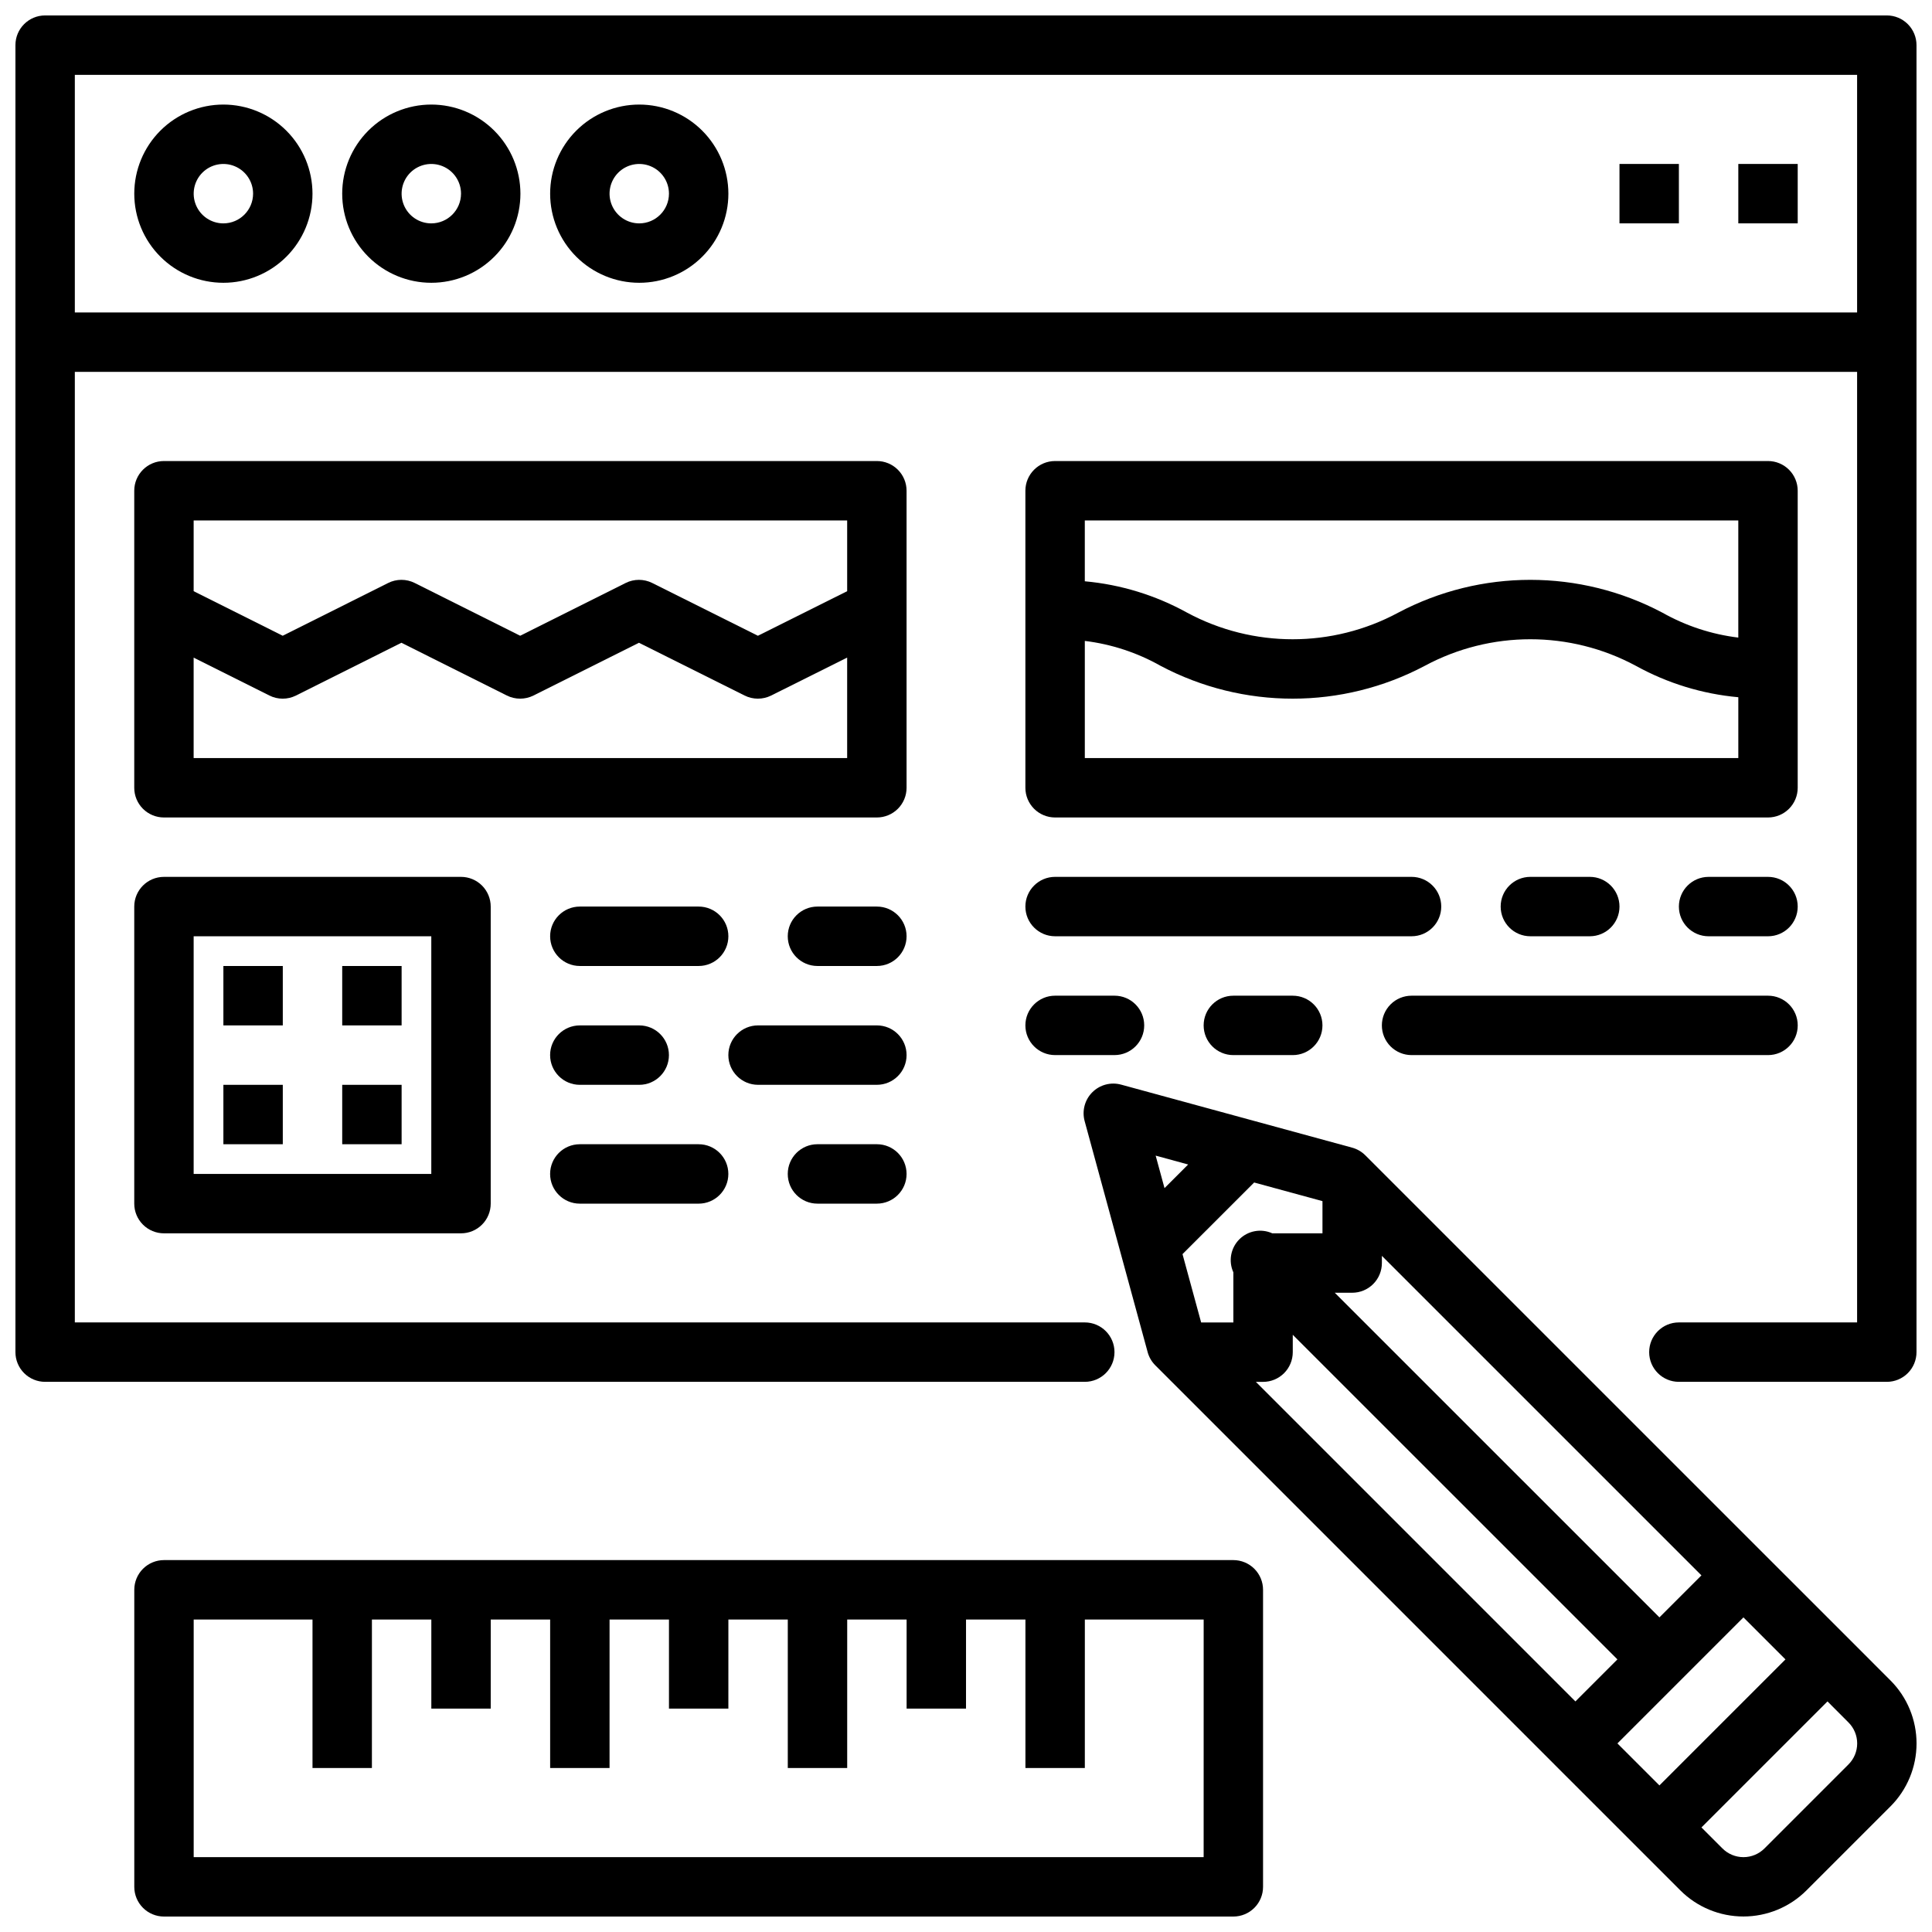 <?xml version="1.0" encoding="UTF-8"?>
<!-- Uploaded to: ICON Repo, www.svgrepo.com, Generator: ICON Repo Mixer Tools -->
<svg width="800px" height="800px" version="1.1" viewBox="144 144 512 512" xmlns="http://www.w3.org/2000/svg">
 <defs>
  <clipPath id="c">
   <path d="m431 431h220.9v220.9h-220.9z"/>
  </clipPath>
  <clipPath id="b">
   <path d="m148.09 148.09h503.81v362.91h-503.81z"/>
  </clipPath>
  <clipPath id="a">
   <path d="m179 557h300v94.902h-300z"/>
  </clipPath>
 </defs>
 <g clip-path="url(#c)">
  <path d="m633.86 578.19-0.012-0.008-128.02-128.01c-0.969-0.969-2.172-1.668-3.492-2.031l-61.227-16.703c-2.727-0.742-5.641 0.031-7.637 2.027-2 1.996-2.773 4.91-2.031 7.637l16.699 61.23h-0.004c0.363 1.32 1.062 2.527 2.031 3.496l105.75 105.75 0.008 0.012 22.266 22.262 11.133 11.133c4.434 4.422 10.438 6.902 16.699 6.902 6.258 0 12.266-2.481 16.699-6.902l22.262-22.262c4.43-4.43 6.918-10.434 6.918-16.699 0-6.262-2.484-12.27-6.914-16.695zm-157.04-67.98h1.906c2.09 0 4.09-0.828 5.566-2.305 1.477-1.477 2.305-3.481 2.305-5.566v-4.613l86.035 86.031-11.133 11.137zm17.648-47.898v8.539h-13.281c-2.961-1.348-6.449-0.719-8.75 1.582-2.301 2.301-2.93 5.789-1.582 8.75v13.281h-8.539l-4.938-18.109 18.984-18.98zm89.297 110.31-86.035-86.031h4.613c2.086 0 4.09-0.828 5.566-2.305 1.477-1.477 2.305-3.477 2.305-5.566v-1.906l84.684 84.676zm0 44.531-11.133-11.129 33.398-33.398 11.137 11.133-16.703 16.695zm-124.89-164.55-6.266 6.262-2.348-8.613zm174.99 158.99-22.262 22.262c-1.477 1.477-3.481 2.309-5.566 2.309-2.09 0-4.094-0.832-5.57-2.309l-5.566-5.566 16.699-16.699 16.703-16.699 5.57 5.582-0.004-0.004c1.477 1.477 2.305 3.477 2.305 5.562 0 2.086-0.832 4.09-2.309 5.562z"/>
 </g>
 <g clip-path="url(#b)">
  <path d="m644.03 148.09h-488.07c-4.348 0-7.871 3.523-7.871 7.871v346.37c0 2.086 0.828 4.09 2.305 5.566 1.477 1.477 3.481 2.305 5.566 2.305h275.52c4.348 0 7.871-3.523 7.871-7.871 0-4.348-3.523-7.875-7.871-7.875h-267.65v-251.9h472.32v251.9h-47.234c-4.348 0-7.871 3.527-7.871 7.875 0 4.348 3.523 7.871 7.871 7.871h55.105c2.09 0 4.09-0.828 5.566-2.305 1.477-1.477 2.305-3.481 2.305-5.566v-346.37c0-2.086-0.828-4.09-2.305-5.566-1.477-1.477-3.481-2.305-5.566-2.305zm-480.2 78.719v-62.977h472.32v62.977z"/>
 </g>
 <path d="m203.2 171.71c-6.266 0-12.273 2.488-16.699 6.914-4.43 4.43-6.918 10.438-6.918 16.699 0 6.266 2.488 12.273 6.918 16.699 4.426 4.43 10.434 6.918 16.699 6.918 6.262 0 12.27-2.488 16.699-6.918 4.426-4.426 6.914-10.434 6.914-16.699-0.004-6.258-2.496-12.262-6.922-16.691-4.43-4.426-10.43-6.918-16.691-6.922zm0 31.488c-3.184 0-6.055-1.918-7.273-4.859s-0.547-6.328 1.707-8.582c2.25-2.25 5.637-2.922 8.578-1.703 2.941 1.219 4.859 4.086 4.859 7.269-0.008 4.348-3.527 7.867-7.871 7.875z"/>
 <path d="m258.3 171.71c-6.262 0-12.27 2.488-16.699 6.914-4.426 4.43-6.914 10.438-6.914 16.699 0 6.266 2.488 12.273 6.914 16.699 4.43 4.43 10.438 6.918 16.699 6.918 6.266 0 12.273-2.488 16.699-6.918 4.43-4.426 6.918-10.434 6.918-16.699-0.008-6.258-2.496-12.262-6.926-16.691-4.426-4.426-10.43-6.918-16.691-6.922zm0 31.488c-3.184 0-6.055-1.918-7.273-4.859-1.215-2.941-0.543-6.328 1.707-8.582 2.254-2.25 5.637-2.922 8.582-1.703 2.941 1.219 4.859 4.086 4.859 7.269-0.008 4.348-3.527 7.867-7.875 7.875z"/>
 <path d="m313.41 171.71c-6.262 0-12.27 2.488-16.699 6.914-4.43 4.43-6.918 10.438-6.918 16.699 0 6.266 2.488 12.273 6.918 16.699 4.43 4.43 10.438 6.918 16.699 6.918s12.27-2.488 16.699-6.918c4.43-4.426 6.918-10.434 6.918-16.699-0.008-6.258-2.5-12.262-6.926-16.691-4.426-4.426-10.43-6.918-16.691-6.922zm0 31.488c-3.184 0-6.055-1.918-7.273-4.859s-0.543-6.328 1.707-8.582c2.25-2.25 5.637-2.922 8.578-1.703 2.941 1.219 4.859 4.086 4.859 7.269-0.004 4.348-3.527 7.867-7.871 7.875z"/>
 <path d="m423.61 392.12h94.465c4.348 0 7.871-3.523 7.871-7.871s-3.523-7.871-7.871-7.871h-94.465c-4.348 0-7.871 3.523-7.871 7.871s3.523 7.871 7.871 7.871z"/>
 <path d="m612.54 376.38h-15.742c-4.348 0-7.875 3.523-7.875 7.871s3.527 7.871 7.875 7.871h15.742c4.348 0 7.871-3.523 7.871-7.871s-3.523-7.871-7.871-7.871z"/>
 <path d="m565.31 392.12c4.348 0 7.871-3.523 7.871-7.871s-3.523-7.871-7.871-7.871h-15.746c-4.348 0-7.871 3.523-7.871 7.871s3.523 7.871 7.871 7.871z"/>
 <path d="m510.21 415.74c0 2.09 0.828 4.09 2.305 5.566 1.477 1.477 3.481 2.305 5.566 2.305h94.465c4.348 0 7.871-3.523 7.871-7.871 0-4.348-3.523-7.871-7.871-7.871h-94.465c-2.086 0-4.09 0.828-5.566 2.305-1.477 1.477-2.305 3.481-2.305 5.566z"/>
 <path d="m423.61 423.61h15.746c4.348 0 7.871-3.523 7.871-7.871 0-4.348-3.523-7.871-7.871-7.871h-15.746c-4.348 0-7.871 3.523-7.871 7.871 0 4.348 3.523 7.871 7.871 7.871z"/>
 <path d="m470.85 407.87c-4.348 0-7.871 3.523-7.871 7.871 0 4.348 3.523 7.871 7.871 7.871h15.742c4.348 0 7.871-3.523 7.871-7.871 0-4.348-3.523-7.871-7.871-7.871z"/>
 <path d="m329.15 384.25h-31.484c-4.348 0-7.875 3.523-7.875 7.871s3.527 7.875 7.875 7.875h31.488-0.004c4.348 0 7.875-3.527 7.875-7.875s-3.527-7.871-7.875-7.871z"/>
 <path d="m376.38 384.25h-15.746c-4.348 0-7.871 3.523-7.871 7.871s3.523 7.875 7.871 7.875h15.746c4.348 0 7.871-3.527 7.871-7.875s-3.523-7.871-7.871-7.871z"/>
 <path d="m376.38 415.74h-31.488c-4.348 0-7.871 3.523-7.871 7.871 0 4.348 3.523 7.875 7.871 7.875h31.488c4.348 0 7.871-3.527 7.871-7.875 0-4.348-3.523-7.871-7.871-7.871z"/>
 <path d="m297.66 431.49h15.742c4.348 0 7.871-3.527 7.871-7.875 0-4.348-3.523-7.871-7.871-7.871h-15.742c-4.348 0-7.875 3.523-7.875 7.871 0 4.348 3.527 7.875 7.875 7.875z"/>
 <path d="m297.66 462.98h31.488-0.004c4.348 0 7.875-3.527 7.875-7.875 0-4.348-3.527-7.871-7.875-7.871h-31.484c-4.348 0-7.875 3.523-7.875 7.871 0 4.348 3.527 7.875 7.875 7.875z"/>
 <path d="m376.38 447.23h-15.746c-4.348 0-7.871 3.523-7.871 7.871 0 4.348 3.523 7.875 7.871 7.875h15.746c4.348 0 7.871-3.527 7.871-7.875 0-4.348-3.523-7.871-7.871-7.871z"/>
 <path d="m384.25 274.05c0-2.09-0.828-4.09-2.305-5.566-1.477-1.477-3.481-2.305-5.566-2.305h-188.93c-4.348 0-7.871 3.523-7.871 7.871v78.719c0 2.09 0.828 4.09 2.305 5.566 1.477 1.477 3.481 2.305 5.566 2.305h188.93c2.086 0 4.09-0.828 5.566-2.305 1.477-1.477 2.305-3.477 2.305-5.566zm-15.742 7.871v18.75l-23.656 11.812-28.008-13.988c-2.215-1.105-4.824-1.105-7.039 0l-27.953 13.984-27.949-13.984h0.004c-2.219-1.109-4.832-1.109-7.047 0.004l-27.938 13.98-23.602-11.809v-18.75zm-173.19 62.977v-26.621l20.078 10.043 0.004 0.004c2.219 1.109 4.828 1.109 7.043-0.004l27.938-13.98 27.949 13.984c2.215 1.105 4.824 1.105 7.043 0l27.957-13.984 28.004 13.984c2.211 1.105 4.82 1.105 7.031 0l20.141-10.055v26.629z"/>
 <path d="m620.41 274.05c0-2.09-0.828-4.09-2.305-5.566-1.477-1.477-3.477-2.305-5.566-2.305h-188.93c-4.348 0-7.871 3.523-7.871 7.871v78.719c0 2.09 0.828 4.09 2.305 5.566 1.477 1.477 3.481 2.305 5.566 2.305h188.93c2.09 0 4.09-0.828 5.566-2.305 1.477-1.477 2.305-3.477 2.305-5.566zm-15.742 7.871v31.047c-7.07-0.859-13.902-3.102-20.105-6.602-21.902-11.602-48.129-11.602-70.031 0-17.461 9.391-38.469 9.391-55.926 0-8.367-4.625-17.602-7.461-27.121-8.32v-16.125zm-173.18 62.977v-31.047c7.059 0.859 13.883 3.102 20.078 6.602 21.895 11.602 48.117 11.602 70.012 0 17.469-9.391 38.48-9.391 55.949 0 8.371 4.625 17.617 7.461 27.145 8.32v16.125z"/>
 <path d="m573.18 187.45h15.742v15.742h-15.742z"/>
 <path d="m604.67 187.45h15.742v15.742h-15.742z"/>
 <path d="m187.45 376.38c-4.348 0-7.871 3.523-7.871 7.871v78.723c0 2.086 0.828 4.09 2.305 5.566 1.477 1.477 3.481 2.305 5.566 2.305h78.723c2.086 0 4.09-0.828 5.566-2.305 1.477-1.477 2.305-3.481 2.305-5.566v-78.723c0-2.086-0.832-4.09-2.305-5.566-1.477-1.477-3.481-2.305-5.566-2.305zm70.848 78.719h-62.977v-62.977h62.977z"/>
 <path d="m203.2 400h15.742v15.742h-15.742z"/>
 <path d="m203.2 431.49h15.742v15.742h-15.742z"/>
 <path d="m234.69 400h15.742v15.742h-15.742z"/>
 <path d="m234.69 431.49h15.742v15.742h-15.742z"/>
 <g clip-path="url(#a)">
  <path d="m470.85 557.44h-283.39c-2.086 0-4.09 0.832-5.566 2.305-1.477 1.477-2.305 3.481-2.305 5.57v78.719c0 2.09 0.828 4.09 2.305 5.566 1.477 1.477 3.481 2.305 5.566 2.305h283.39c2.086 0 4.09-0.828 5.566-2.305 1.477-1.477 2.305-3.477 2.305-5.566v-78.719c0-2.09-0.828-4.094-2.305-5.57-1.477-1.473-3.481-2.305-5.566-2.305zm-7.871 78.723h-267.65v-62.977h31.488v39.359h15.742l0.004-39.359h15.742v23.617h15.742l0.004-23.617h15.742v39.359h15.742l0.004-39.359h15.742v23.617h15.742l0.004-23.617h15.742v39.359h15.742l0.004-39.359h15.742v23.617h15.742l0.004-23.617h15.742v39.359h15.742l0.004-39.359h31.488z"/>
 </g>
</svg>